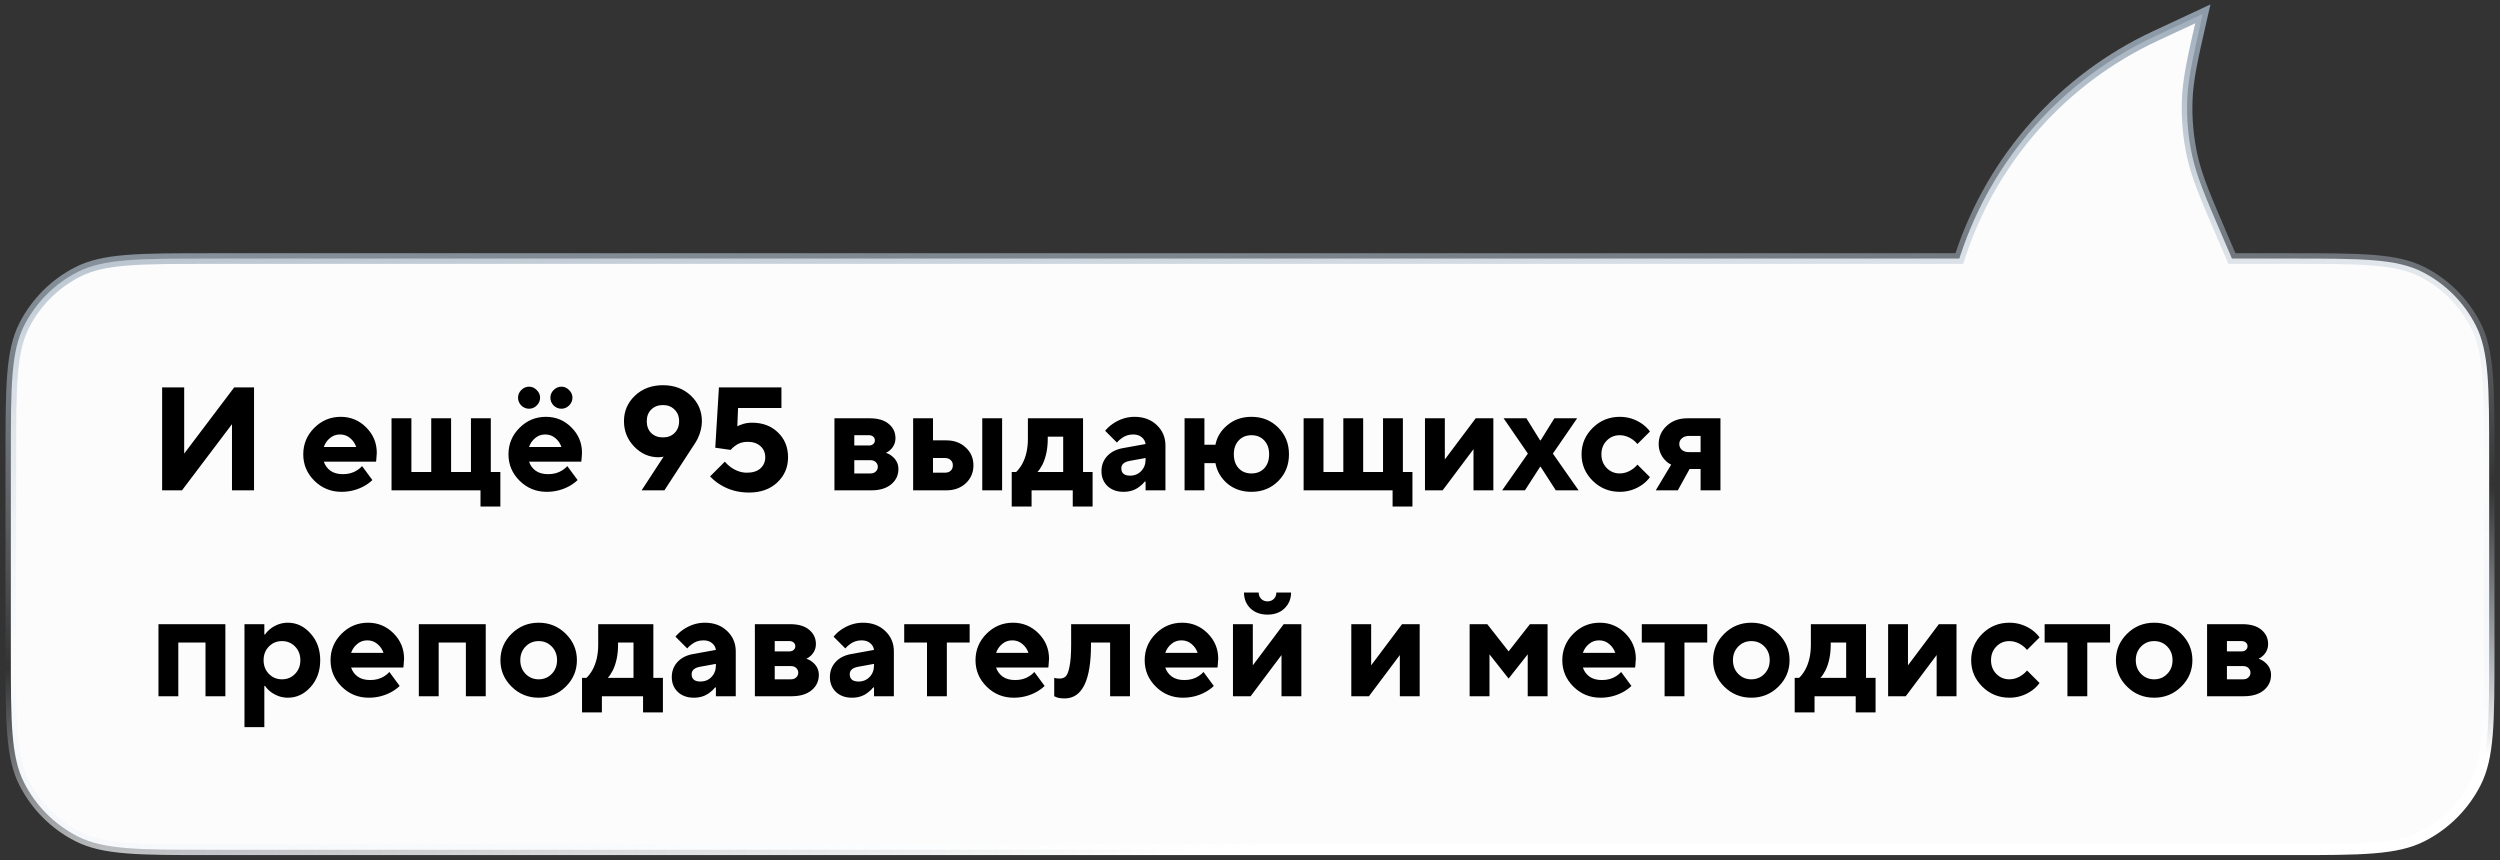 <svg width="340" height="117" viewBox="0 0 340 117" fill="none" xmlns="http://www.w3.org/2000/svg">
<rect x="0" y="0" width="340" height="117" fill="#333333" stroke="none"/>
<g clip-path="url(#clip0_1920_24975)">
<path d="M304.02 35.164L303.543 35.164L303.355 34.725L302.203 32.043L302.166 31.959C299.932 26.755 298.772 24.054 298.152 21.236C297.602 18.736 297.369 16.176 297.46 13.618C297.563 10.735 298.217 7.87 299.478 2.35L299.499 2.258L299.584 1.888L293.12 4.902C280.57 10.754 270.988 21.522 266.633 34.667L266.468 35.164L265.945 35.164L264.501 35.164L28.569 35.164C23.689 35.164 20.072 35.164 17.209 35.398C14.354 35.631 12.313 36.093 10.572 36.98C7.437 38.577 4.888 41.126 3.291 44.262C2.404 46.002 1.942 48.043 1.709 50.898C1.475 53.761 1.474 57.378 1.474 62.258L1.474 88.474C1.474 93.355 1.475 96.972 1.709 99.835C1.942 102.689 2.404 104.73 3.291 106.471C4.888 109.606 7.437 112.155 10.572 113.752C12.313 114.639 14.354 115.101 17.208 115.334C20.071 115.568 23.688 115.569 28.569 115.569L311.431 115.569C316.312 115.569 319.929 115.568 322.792 115.334C325.646 115.101 327.687 114.639 329.428 113.752C332.563 112.155 335.112 109.606 336.709 106.471C337.596 104.73 338.058 102.689 338.291 99.835C338.525 96.972 338.526 93.355 338.526 88.474L338.526 62.258C338.526 57.378 338.525 53.761 338.291 50.898C338.058 48.043 337.596 46.002 336.709 44.262C335.112 41.126 332.563 38.577 329.428 36.98C327.687 36.093 325.646 35.631 322.792 35.398C319.929 35.164 316.312 35.164 311.431 35.164L304.02 35.164Z" fill="#FCFCFC" stroke="url(#paint0_linear_1920_24975)" stroke-width="1.449"/>
<path d="M22.05 66.688V52.688H25.05V61.688L31.85 52.688H34.55V66.688H31.55V57.688L24.75 66.688H22.05ZM49.243 63.388L50.643 65.287C50.363 65.567 50.003 65.834 49.563 66.088C48.603 66.621 47.563 66.888 46.443 66.888C45.003 66.888 43.776 66.388 42.763 65.388C41.75 64.388 41.243 63.188 41.243 61.788C41.243 60.388 41.743 59.188 42.743 58.188C43.743 57.188 44.943 56.688 46.343 56.688C47.69 56.688 48.843 57.167 49.803 58.127C50.763 59.087 51.243 60.241 51.243 61.587C51.243 61.721 51.223 62.008 51.183 62.447L51.143 62.788H44.043C44.203 63.281 44.496 63.688 44.923 64.007C45.363 64.328 45.936 64.487 46.643 64.487C47.39 64.487 48.036 64.308 48.583 63.947C48.85 63.774 49.07 63.587 49.243 63.388ZM44.043 60.788H48.443C48.283 60.307 48.01 59.907 47.623 59.587C47.236 59.254 46.776 59.087 46.243 59.087C45.71 59.087 45.25 59.254 44.863 59.587C44.476 59.907 44.203 60.307 44.043 60.788ZM53.249 66.688V56.888H55.949V64.188H58.649V56.888H61.349V64.188H64.049V56.888H66.749V64.188H68.049V68.888H65.349V66.688H53.249ZM77.153 63.388L78.553 65.287C78.273 65.567 77.913 65.834 77.473 66.088C76.513 66.621 75.473 66.888 74.353 66.888C72.913 66.888 71.686 66.388 70.673 65.388C69.66 64.388 69.153 63.188 69.153 61.788C69.153 60.388 69.653 59.188 70.653 58.188C71.653 57.188 72.853 56.688 74.253 56.688C75.6 56.688 76.753 57.167 77.713 58.127C78.673 59.087 79.153 60.241 79.153 61.587C79.153 61.721 79.133 62.008 79.093 62.447L79.053 62.788H71.953C72.113 63.281 72.406 63.688 72.833 64.007C73.273 64.328 73.847 64.487 74.553 64.487C75.3 64.487 75.947 64.308 76.493 63.947C76.76 63.774 76.98 63.587 77.153 63.388ZM71.953 60.788H76.353C76.193 60.307 75.92 59.907 75.533 59.587C75.147 59.254 74.686 59.087 74.153 59.087C73.62 59.087 73.16 59.254 72.773 59.587C72.386 59.907 72.113 60.307 71.953 60.788ZM70.893 55.148C70.6 54.841 70.453 54.487 70.453 54.087C70.453 53.688 70.6 53.341 70.893 53.047C71.2 52.741 71.553 52.587 71.953 52.587C72.353 52.587 72.7 52.741 72.993 53.047C73.3 53.341 73.453 53.688 73.453 54.087C73.453 54.487 73.3 54.841 72.993 55.148C72.7 55.441 72.353 55.587 71.953 55.587C71.553 55.587 71.2 55.441 70.893 55.148ZM75.293 55.148C75 54.841 74.853 54.487 74.853 54.087C74.853 53.688 75 53.341 75.293 53.047C75.6 52.741 75.953 52.587 76.353 52.587C76.753 52.587 77.1 52.741 77.393 53.047C77.7 53.341 77.853 53.688 77.853 54.087C77.853 54.487 77.7 54.841 77.393 55.148C77.1 55.441 76.753 55.587 76.353 55.587C75.953 55.587 75.6 55.441 75.293 55.148ZM87.259 66.688L90.259 62.087L90.059 62.148C89.872 62.174 89.705 62.188 89.559 62.188C88.292 62.188 87.192 61.708 86.259 60.748C85.325 59.774 84.859 58.621 84.859 57.288C84.859 55.914 85.359 54.754 86.359 53.807C87.359 52.861 88.625 52.388 90.159 52.388C91.692 52.388 92.959 52.861 93.959 53.807C94.959 54.754 95.459 55.914 95.459 57.288C95.459 58.074 95.259 58.881 94.859 59.708C94.685 60.041 94.485 60.367 94.259 60.688L90.359 66.688H87.259ZM88.559 55.708C88.159 56.108 87.959 56.634 87.959 57.288C87.959 57.941 88.159 58.474 88.559 58.888C88.972 59.288 89.505 59.487 90.159 59.487C90.812 59.487 91.339 59.288 91.739 58.888C92.152 58.474 92.359 57.941 92.359 57.288C92.359 56.634 92.152 56.108 91.739 55.708C91.339 55.294 90.812 55.087 90.159 55.087C89.505 55.087 88.972 55.294 88.559 55.708ZM96.575 64.787L98.575 62.788C98.815 63.068 99.088 63.321 99.395 63.547C100.102 64.041 100.828 64.287 101.575 64.287C102.362 64.287 102.975 64.094 103.415 63.708C103.855 63.307 104.075 62.801 104.075 62.188C104.075 61.574 103.862 61.074 103.435 60.688C103.008 60.288 102.422 60.087 101.675 60.087C100.995 60.087 100.422 60.274 99.955 60.648C99.715 60.821 99.522 61.001 99.375 61.188L97.275 60.888L97.775 52.688H106.275V55.487H100.375L100.275 57.987C100.408 57.894 100.588 57.814 100.815 57.748C101.242 57.574 101.728 57.487 102.275 57.487C103.715 57.487 104.888 57.928 105.795 58.807C106.715 59.688 107.175 60.814 107.175 62.188C107.175 63.561 106.682 64.707 105.695 65.627C104.722 66.534 103.448 66.987 101.875 66.987C100.382 66.987 99.062 66.621 97.915 65.888C97.395 65.567 96.948 65.201 96.575 64.787ZM113.484 66.688V56.888H118.284C119.404 56.888 120.264 57.141 120.864 57.648C121.477 58.154 121.784 58.801 121.784 59.587C121.784 60.188 121.564 60.708 121.124 61.148C120.924 61.347 120.71 61.494 120.484 61.587C120.79 61.681 121.07 61.834 121.324 62.047C121.897 62.514 122.184 63.094 122.184 63.788C122.184 64.627 121.857 65.321 121.204 65.868C120.55 66.414 119.644 66.688 118.484 66.688H113.484ZM116.184 64.388H118.384C118.69 64.388 118.93 64.301 119.104 64.127C119.29 63.954 119.384 63.741 119.384 63.487C119.384 63.234 119.29 63.021 119.104 62.847C118.93 62.674 118.69 62.587 118.384 62.587H116.184V64.388ZM116.184 60.587H118.184C118.424 60.587 118.617 60.521 118.764 60.388C118.91 60.254 118.984 60.087 118.984 59.888C118.984 59.688 118.91 59.521 118.764 59.388C118.617 59.254 118.424 59.188 118.184 59.188H116.184V60.587ZM133.587 66.688V56.888H136.287V66.688H133.587ZM126.887 64.287H128.487C128.833 64.287 129.1 64.201 129.287 64.028C129.487 63.841 129.587 63.594 129.587 63.288C129.587 62.981 129.487 62.741 129.287 62.568C129.1 62.381 128.833 62.288 128.487 62.288H126.887V64.287ZM124.187 66.688V56.888H126.887V59.888H128.687C129.767 59.888 130.653 60.214 131.347 60.867C132.04 61.508 132.387 62.314 132.387 63.288C132.387 64.261 132.04 65.074 131.347 65.728C130.653 66.368 129.767 66.688 128.687 66.688H124.187ZM137.594 68.888V64.188H138.194C138.46 63.947 138.727 63.601 138.994 63.148C139.527 62.188 139.794 61.034 139.794 59.688V56.888H147.294V64.188H148.594V68.888H145.894V66.688H140.294V68.888H137.594ZM141.094 64.188H144.594V59.388H142.494V59.688C142.494 61.008 142.26 62.161 141.794 63.148C141.54 63.627 141.307 63.974 141.094 64.188ZM155.8 66.688V65.487H155.7C155.46 65.781 155.213 66.014 154.96 66.188C154.373 66.654 153.653 66.888 152.8 66.888C151.907 66.888 151.18 66.627 150.62 66.108C150.073 65.574 149.8 64.901 149.8 64.088C149.8 63.288 150.053 62.608 150.56 62.047C151.08 61.474 151.793 61.108 152.7 60.947L155.8 60.388C155.747 60.014 155.573 59.708 155.28 59.468C154.987 59.214 154.593 59.087 154.1 59.087C153.487 59.087 152.947 59.274 152.48 59.648C152.24 59.821 152.047 60.001 151.9 60.188L150.3 58.587C150.593 58.227 150.933 57.914 151.32 57.648C152.253 57.008 153.247 56.688 154.3 56.688C155.527 56.688 156.533 57.061 157.32 57.807C158.107 58.554 158.5 59.481 158.5 60.587V66.688H155.8ZM155.8 62.487V62.288L153.6 62.688C152.867 62.834 152.5 63.167 152.5 63.688C152.5 64.354 152.9 64.688 153.7 64.688C154.3 64.688 154.8 64.481 155.2 64.067C155.6 63.654 155.8 63.127 155.8 62.487ZM161.101 66.688V56.888H163.801V60.487H165.301C165.501 59.434 166.047 58.541 166.941 57.807C167.834 57.061 168.921 56.688 170.201 56.688C171.654 56.688 172.867 57.174 173.841 58.148C174.814 59.121 175.301 60.334 175.301 61.788C175.301 63.241 174.814 64.454 173.841 65.427C172.867 66.401 171.654 66.888 170.201 66.888C168.907 66.888 167.814 66.514 166.921 65.767C166.041 65.007 165.501 64.081 165.301 62.987H163.801V66.688H161.101ZM168.461 63.688C168.901 64.154 169.481 64.388 170.201 64.388C170.921 64.388 171.501 64.154 171.941 63.688C172.381 63.208 172.601 62.574 172.601 61.788C172.601 61.001 172.381 60.374 171.941 59.907C171.501 59.428 170.921 59.188 170.201 59.188C169.481 59.188 168.901 59.428 168.461 59.907C168.021 60.374 167.801 61.001 167.801 61.788C167.801 62.574 168.021 63.208 168.461 63.688ZM177.292 66.688V56.888H179.992V64.188H182.692V56.888H185.392V64.188H188.092V56.888H190.792V64.188H192.092V68.888H189.392V66.688H177.292ZM193.796 66.688V56.888H196.496V62.487L200.696 56.888H203.096V66.688H200.396V61.087L196.196 66.688H193.796ZM204.291 66.688L207.791 61.688L204.491 56.888H207.591L209.451 59.888H209.531L211.391 56.888H214.491L211.191 61.688L214.691 66.688H211.591L209.531 63.487H209.451L207.391 66.688H204.291ZM222.691 63.188L224.391 64.888C224.151 65.234 223.817 65.567 223.391 65.888C222.457 66.554 221.424 66.888 220.291 66.888C218.851 66.888 217.624 66.388 216.611 65.388C215.597 64.388 215.091 63.188 215.091 61.788C215.091 60.388 215.597 59.188 216.611 58.188C217.624 57.188 218.851 56.688 220.291 56.688C221.424 56.688 222.457 57.021 223.391 57.688C223.817 58.008 224.151 58.341 224.391 58.688L222.691 60.388C222.517 60.174 222.304 59.974 222.051 59.788C221.491 59.388 220.904 59.188 220.291 59.188C219.584 59.188 218.991 59.434 218.511 59.928C218.031 60.421 217.791 61.041 217.791 61.788C217.791 62.534 218.031 63.154 218.511 63.648C218.991 64.141 219.584 64.388 220.291 64.388C220.904 64.388 221.491 64.188 222.051 63.788C222.304 63.601 222.517 63.401 222.691 63.188ZM225.181 66.688L227.281 63.188C226.961 63.041 226.675 62.828 226.421 62.547C225.861 61.934 225.581 61.214 225.581 60.388C225.581 59.414 225.948 58.587 226.681 57.907C227.415 57.227 228.348 56.888 229.481 56.888H233.981V66.688H231.281V63.788H229.781L228.181 66.688H225.181ZM229.681 61.487H231.281V59.288H229.681C229.295 59.288 228.981 59.394 228.741 59.608C228.501 59.807 228.381 60.068 228.381 60.388C228.381 60.708 228.501 60.974 228.741 61.188C228.981 61.388 229.295 61.487 229.681 61.487ZM21.55 94.688V84.888H30.65V94.688H27.95V87.388H24.25V94.688H21.55ZM33.249 98.888V84.888H35.949V86.287H36.049C36.236 86.007 36.489 85.741 36.809 85.487C37.529 84.954 38.309 84.688 39.149 84.688C40.336 84.688 41.363 85.174 42.229 86.147C43.109 87.121 43.549 88.334 43.549 89.787C43.549 91.254 43.109 92.474 42.229 93.448C41.363 94.407 40.336 94.888 39.149 94.888C38.309 94.888 37.529 94.621 36.809 94.088C36.489 93.834 36.236 93.567 36.049 93.287H35.949V98.888H33.249ZM36.569 91.647C37.049 92.141 37.643 92.388 38.349 92.388C39.056 92.388 39.649 92.141 40.129 91.647C40.609 91.154 40.849 90.534 40.849 89.787C40.849 89.041 40.609 88.421 40.129 87.927C39.649 87.434 39.056 87.188 38.349 87.188C37.643 87.188 37.049 87.434 36.569 87.927C36.089 88.421 35.849 89.041 35.849 89.787C35.849 90.534 36.089 91.154 36.569 91.647ZM52.954 91.388L54.354 93.287C54.074 93.567 53.714 93.834 53.274 94.088C52.314 94.621 51.274 94.888 50.154 94.888C48.714 94.888 47.487 94.388 46.474 93.388C45.461 92.388 44.954 91.188 44.954 89.787C44.954 88.388 45.454 87.188 46.454 86.188C47.454 85.188 48.654 84.688 50.054 84.688C51.401 84.688 52.554 85.168 53.514 86.127C54.474 87.088 54.954 88.241 54.954 89.588C54.954 89.721 54.934 90.007 54.894 90.448L54.854 90.787H47.754C47.914 91.281 48.207 91.688 48.634 92.007C49.074 92.328 49.647 92.487 50.354 92.487C51.101 92.487 51.747 92.308 52.294 91.948C52.561 91.774 52.781 91.588 52.954 91.388ZM47.754 88.787H52.154C51.994 88.308 51.721 87.907 51.334 87.588C50.947 87.254 50.487 87.088 49.954 87.088C49.421 87.088 48.961 87.254 48.574 87.588C48.187 87.907 47.914 88.308 47.754 88.787ZM56.96 94.688V84.888H66.06V94.688H63.36V87.388H59.66V94.688H56.96ZM71.479 91.647C71.959 92.141 72.553 92.388 73.259 92.388C73.966 92.388 74.559 92.141 75.039 91.647C75.519 91.154 75.759 90.534 75.759 89.787C75.759 89.041 75.519 88.421 75.039 87.927C74.559 87.434 73.966 87.188 73.259 87.188C72.553 87.188 71.959 87.434 71.479 87.927C70.999 88.421 70.759 89.041 70.759 89.787C70.759 90.534 70.999 91.154 71.479 91.647ZM69.579 93.388C68.566 92.388 68.059 91.188 68.059 89.787C68.059 88.388 68.566 87.188 69.579 86.188C70.593 85.188 71.819 84.688 73.259 84.688C74.699 84.688 75.926 85.188 76.939 86.188C77.953 87.188 78.459 88.388 78.459 89.787C78.459 91.188 77.953 92.388 76.939 93.388C75.926 94.388 74.699 94.888 73.259 94.888C71.819 94.888 70.593 94.388 69.579 93.388ZM79.156 96.888V92.188H79.756C80.023 91.948 80.29 91.601 80.556 91.147C81.09 90.188 81.356 89.034 81.356 87.688V84.888H88.856V92.188H90.156V96.888H87.456V94.688H81.856V96.888H79.156ZM82.656 92.188H86.156V87.388H84.056V87.688C84.056 89.007 83.823 90.161 83.356 91.147C83.103 91.627 82.87 91.974 82.656 92.188ZM97.362 94.688V93.487H97.263C97.022 93.781 96.776 94.014 96.522 94.188C95.936 94.654 95.216 94.888 94.362 94.888C93.469 94.888 92.743 94.627 92.183 94.108C91.636 93.574 91.362 92.901 91.362 92.088C91.362 91.287 91.616 90.608 92.123 90.047C92.642 89.474 93.356 89.108 94.263 88.948L97.362 88.388C97.309 88.014 97.136 87.707 96.843 87.468C96.549 87.214 96.156 87.088 95.662 87.088C95.049 87.088 94.509 87.274 94.043 87.647C93.802 87.821 93.609 88.001 93.463 88.188L91.862 86.588C92.156 86.228 92.496 85.914 92.882 85.647C93.816 85.007 94.809 84.688 95.862 84.688C97.089 84.688 98.096 85.061 98.882 85.808C99.669 86.554 100.063 87.481 100.063 88.588V94.688H97.362ZM97.362 90.487V90.287L95.162 90.688C94.429 90.834 94.062 91.168 94.062 91.688C94.062 92.354 94.463 92.688 95.263 92.688C95.862 92.688 96.362 92.481 96.763 92.067C97.162 91.654 97.362 91.127 97.362 90.487ZM102.663 94.688V84.888H107.463C108.583 84.888 109.443 85.141 110.043 85.647C110.657 86.154 110.963 86.801 110.963 87.588C110.963 88.188 110.743 88.707 110.303 89.147C110.103 89.347 109.89 89.494 109.663 89.588C109.97 89.681 110.25 89.834 110.503 90.047C111.077 90.514 111.363 91.094 111.363 91.787C111.363 92.627 111.037 93.321 110.383 93.868C109.73 94.414 108.823 94.688 107.663 94.688H102.663ZM105.363 92.388H107.563C107.87 92.388 108.11 92.301 108.283 92.127C108.47 91.954 108.563 91.741 108.563 91.487C108.563 91.234 108.47 91.021 108.283 90.847C108.11 90.674 107.87 90.588 107.563 90.588H105.363V92.388ZM105.363 88.588H107.363C107.603 88.588 107.797 88.521 107.943 88.388C108.09 88.254 108.163 88.088 108.163 87.888C108.163 87.688 108.09 87.521 107.943 87.388C107.797 87.254 107.603 87.188 107.363 87.188H105.363V88.588ZM118.866 94.688V93.487H118.766C118.526 93.781 118.28 94.014 118.026 94.188C117.44 94.654 116.72 94.888 115.866 94.888C114.973 94.888 114.246 94.627 113.686 94.108C113.14 93.574 112.866 92.901 112.866 92.088C112.866 91.287 113.12 90.608 113.626 90.047C114.146 89.474 114.86 89.108 115.766 88.948L118.866 88.388C118.813 88.014 118.64 87.707 118.346 87.468C118.053 87.214 117.66 87.088 117.166 87.088C116.553 87.088 116.013 87.274 115.546 87.647C115.306 87.821 115.113 88.001 114.966 88.188L113.366 86.588C113.66 86.228 114 85.914 114.386 85.647C115.32 85.007 116.313 84.688 117.366 84.688C118.593 84.688 119.6 85.061 120.386 85.808C121.173 86.554 121.566 87.481 121.566 88.588V94.688H118.866ZM118.866 90.487V90.287L116.666 90.688C115.933 90.834 115.566 91.168 115.566 91.688C115.566 92.354 115.966 92.688 116.766 92.688C117.366 92.688 117.866 92.481 118.266 92.067C118.666 91.654 118.866 91.127 118.866 90.487ZM126.072 94.688V87.388H122.972V84.888H131.872V87.388H128.772V94.688H126.072ZM140.669 91.388L142.069 93.287C141.789 93.567 141.429 93.834 140.989 94.088C140.029 94.621 138.989 94.888 137.869 94.888C136.429 94.888 135.202 94.388 134.189 93.388C133.175 92.388 132.669 91.188 132.669 89.787C132.669 88.388 133.169 87.188 134.169 86.188C135.169 85.188 136.369 84.688 137.769 84.688C139.115 84.688 140.269 85.168 141.229 86.127C142.189 87.088 142.669 88.241 142.669 89.588C142.669 89.721 142.649 90.007 142.609 90.448L142.569 90.787H135.469C135.629 91.281 135.922 91.688 136.349 92.007C136.789 92.328 137.362 92.487 138.069 92.487C138.815 92.487 139.462 92.308 140.009 91.948C140.275 91.774 140.495 91.588 140.669 91.388ZM135.469 88.787H139.869C139.709 88.308 139.435 87.907 139.049 87.588C138.662 87.254 138.202 87.088 137.669 87.088C137.135 87.088 136.675 87.254 136.289 87.588C135.902 87.907 135.629 88.308 135.469 88.787ZM143.375 94.688V92.188L143.615 92.248C143.802 92.274 143.955 92.287 144.075 92.287C144.448 92.287 144.735 92.188 144.935 91.987C145.148 91.787 145.322 91.341 145.455 90.647C145.602 89.954 145.675 88.968 145.675 87.688V84.888H153.675V94.688H150.975V87.388H148.375V87.688C148.375 92.554 147.175 94.987 144.775 94.987C144.362 94.987 144.015 94.941 143.735 94.847C143.522 94.754 143.402 94.701 143.375 94.688ZM163.677 91.388L165.077 93.287C164.797 93.567 164.437 93.834 163.997 94.088C163.037 94.621 161.997 94.888 160.877 94.888C159.437 94.888 158.21 94.388 157.197 93.388C156.183 92.388 155.677 91.188 155.677 89.787C155.677 88.388 156.177 87.188 157.177 86.188C158.177 85.188 159.377 84.688 160.777 84.688C162.123 84.688 163.277 85.168 164.237 86.127C165.197 87.088 165.677 88.241 165.677 89.588C165.677 89.721 165.657 90.007 165.617 90.448L165.577 90.787H158.477C158.637 91.281 158.93 91.688 159.357 92.007C159.797 92.328 160.37 92.487 161.077 92.487C161.823 92.487 162.47 92.308 163.017 91.948C163.283 91.774 163.503 91.588 163.677 91.388ZM158.477 88.787H162.877C162.717 88.308 162.443 87.907 162.057 87.588C161.67 87.254 161.21 87.088 160.677 87.088C160.143 87.088 159.683 87.254 159.297 87.588C158.91 87.907 158.637 88.308 158.477 88.787ZM169.183 80.588H171.183C171.183 80.934 171.296 81.221 171.523 81.448C171.749 81.674 172.036 81.787 172.383 81.787C172.729 81.787 173.016 81.674 173.243 81.448C173.469 81.221 173.583 80.934 173.583 80.588H175.583C175.583 81.454 175.283 82.174 174.683 82.748C174.096 83.308 173.329 83.588 172.383 83.588C171.436 83.588 170.663 83.308 170.063 82.748C169.476 82.174 169.183 81.454 169.183 80.588ZM167.683 94.688V84.888H170.383V90.487L174.583 84.888H176.983V94.688H174.283V89.088L170.083 94.688H167.683ZM183.777 94.688V84.888H186.477V90.487L190.677 84.888H193.077V94.688H190.377V89.088L186.177 94.688H183.777ZM199.87 94.688V84.888H202.27L205.17 88.588L208.07 84.888H210.47V94.688H207.77V88.987L205.17 92.287L202.57 88.987V94.688H199.87ZM220.473 91.388L221.873 93.287C221.593 93.567 221.233 93.834 220.793 94.088C219.833 94.621 218.793 94.888 217.673 94.888C216.233 94.888 215.007 94.388 213.993 93.388C212.98 92.388 212.473 91.188 212.473 89.787C212.473 88.388 212.973 87.188 213.973 86.188C214.973 85.188 216.173 84.688 217.573 84.688C218.92 84.688 220.073 85.168 221.033 86.127C221.993 87.088 222.473 88.241 222.473 89.588C222.473 89.721 222.453 90.007 222.413 90.448L222.373 90.787H215.273C215.433 91.281 215.727 91.688 216.153 92.007C216.593 92.328 217.167 92.487 217.873 92.487C218.62 92.487 219.267 92.308 219.813 91.948C220.08 91.774 220.3 91.588 220.473 91.388ZM215.273 88.787H219.673C219.513 88.308 219.24 87.907 218.853 87.588C218.467 87.254 218.007 87.088 217.473 87.088C216.94 87.088 216.48 87.254 216.093 87.588C215.707 87.907 215.433 88.308 215.273 88.787ZM226.384 94.688V87.388H223.284V84.888H232.184V87.388H229.084V94.688H226.384ZM236.401 91.647C236.881 92.141 237.475 92.388 238.181 92.388C238.888 92.388 239.481 92.141 239.961 91.647C240.441 91.154 240.681 90.534 240.681 89.787C240.681 89.041 240.441 88.421 239.961 87.927C239.481 87.434 238.888 87.188 238.181 87.188C237.475 87.188 236.881 87.434 236.401 87.927C235.921 88.421 235.681 89.041 235.681 89.787C235.681 90.534 235.921 91.154 236.401 91.647ZM234.501 93.388C233.488 92.388 232.981 91.188 232.981 89.787C232.981 88.388 233.488 87.188 234.501 86.188C235.515 85.188 236.741 84.688 238.181 84.688C239.621 84.688 240.848 85.188 241.861 86.188C242.875 87.188 243.381 88.388 243.381 89.787C243.381 91.188 242.875 92.388 241.861 93.388C240.848 94.388 239.621 94.888 238.181 94.888C236.741 94.888 235.515 94.388 234.501 93.388ZM244.078 96.888V92.188H244.678C244.945 91.948 245.211 91.601 245.478 91.147C246.011 90.188 246.278 89.034 246.278 87.688V84.888H253.778V92.188H255.078V96.888H252.378V94.688H246.778V96.888H244.078ZM247.578 92.188H251.078V87.388H248.978V87.688C248.978 89.007 248.745 90.161 248.278 91.147C248.025 91.627 247.791 91.974 247.578 92.188ZM256.784 94.688V84.888H259.484V90.487L263.684 84.888H266.084V94.688H263.384V89.088L259.184 94.688H256.784ZM275.679 91.188L277.379 92.888C277.139 93.234 276.806 93.567 276.379 93.888C275.446 94.554 274.412 94.888 273.279 94.888C271.839 94.888 270.612 94.388 269.599 93.388C268.586 92.388 268.079 91.188 268.079 89.787C268.079 88.388 268.586 87.188 269.599 86.188C270.612 85.188 271.839 84.688 273.279 84.688C274.412 84.688 275.446 85.021 276.379 85.688C276.806 86.007 277.139 86.341 277.379 86.688L275.679 88.388C275.506 88.174 275.292 87.974 275.039 87.787C274.479 87.388 273.892 87.188 273.279 87.188C272.572 87.188 271.979 87.434 271.499 87.927C271.019 88.421 270.779 89.041 270.779 89.787C270.779 90.534 271.019 91.154 271.499 91.647C271.979 92.141 272.572 92.388 273.279 92.388C273.892 92.388 274.479 92.188 275.039 91.787C275.292 91.601 275.506 91.401 275.679 91.188ZM281.17 94.688V87.388H278.07V84.888H286.97V87.388H283.87V94.688H281.17ZM291.186 91.647C291.666 92.141 292.26 92.388 292.966 92.388C293.673 92.388 294.266 92.141 294.746 91.647C295.226 91.154 295.466 90.534 295.466 89.787C295.466 89.041 295.226 88.421 294.746 87.927C294.266 87.434 293.673 87.188 292.966 87.188C292.26 87.188 291.666 87.434 291.186 87.927C290.706 88.421 290.466 89.041 290.466 89.787C290.466 90.534 290.706 91.154 291.186 91.647ZM289.286 93.388C288.273 92.388 287.766 91.188 287.766 89.787C287.766 88.388 288.273 87.188 289.286 86.188C290.3 85.188 291.526 84.688 292.966 84.688C294.406 84.688 295.633 85.188 296.646 86.188C297.66 87.188 298.166 88.388 298.166 89.787C298.166 91.188 297.66 92.388 296.646 93.388C295.633 94.388 294.406 94.888 292.966 94.888C291.526 94.888 290.3 94.388 289.286 93.388ZM300.163 94.688V84.888H304.963C306.083 84.888 306.943 85.141 307.543 85.647C308.157 86.154 308.463 86.801 308.463 87.588C308.463 88.188 308.243 88.707 307.803 89.147C307.603 89.347 307.39 89.494 307.163 89.588C307.47 89.681 307.75 89.834 308.003 90.047C308.577 90.514 308.863 91.094 308.863 91.787C308.863 92.627 308.537 93.321 307.883 93.868C307.23 94.414 306.323 94.688 305.163 94.688H300.163ZM302.863 92.388H305.063C305.37 92.388 305.61 92.301 305.783 92.127C305.97 91.954 306.063 91.741 306.063 91.487C306.063 91.234 305.97 91.021 305.783 90.847C305.61 90.674 305.37 90.588 305.063 90.588H302.863V92.388ZM302.863 88.588H304.863C305.103 88.588 305.297 88.521 305.443 88.388C305.59 88.254 305.663 88.088 305.663 87.888C305.663 87.688 305.59 87.521 305.443 87.388C305.297 87.254 305.103 87.188 304.863 87.188H302.863V88.588Z" fill="black"/>
</g>
<defs>
<linearGradient id="paint0_linear_1920_24975" x1="116.23" y1="158.793" x2="105.168" y2="8.932" gradientUnits="userSpaceOnUse">
<stop offset="0.263" stop-color="white"/>
<stop offset="0.507" stop-color="#DBE6F2" stop-opacity="0"/>
<stop offset="1" stop-color="#8F9FAE"/>
</linearGradient>
<clipPath id="clip0_1920_24975">
<rect width="338.5" height="115.688" fill="white" transform="translate(0.75 0.605)"/>
</clipPath>
</defs>
</svg>
